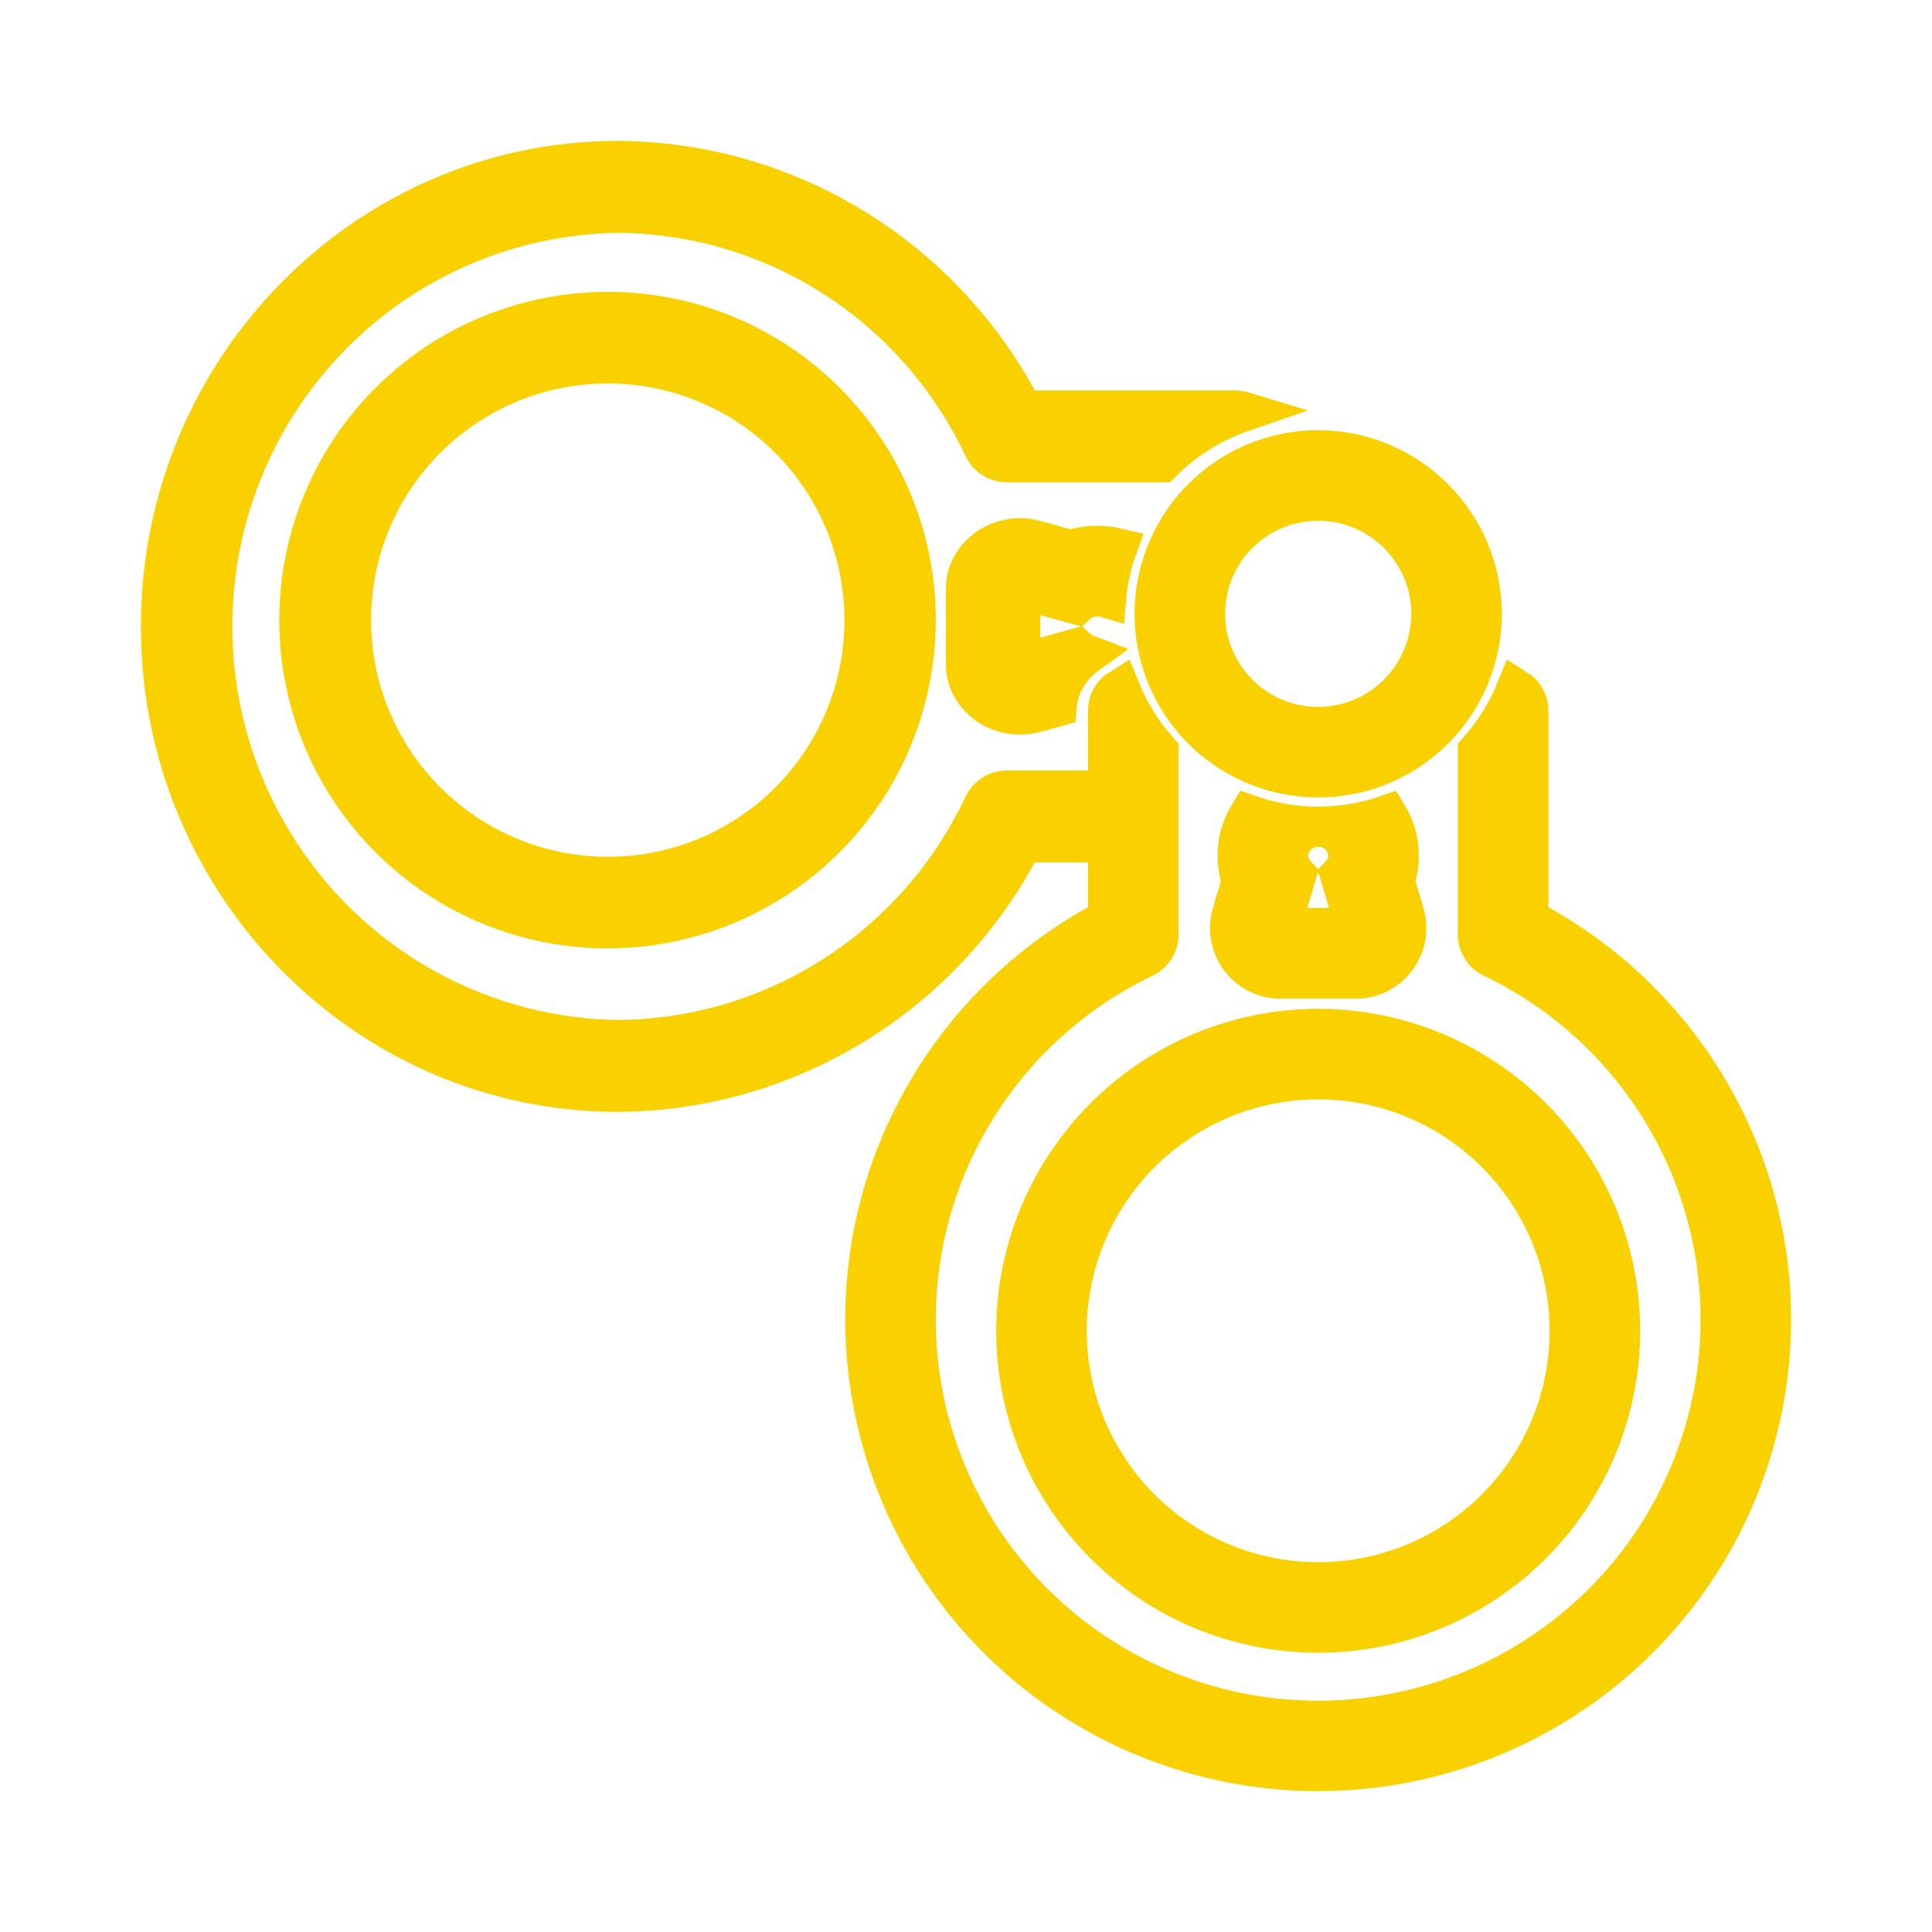 <svg width="30" height="30" viewBox="0 0 30 30" fill="none" xmlns="http://www.w3.org/2000/svg">
<path d="M9.455 4.844C8.507 4.84 7.58 5.117 6.79 5.64C6.001 6.163 5.384 6.909 5.019 7.783C4.653 8.657 4.556 9.62 4.738 10.55C4.92 11.479 5.374 12.334 6.043 13.005C6.711 13.676 7.563 14.134 8.492 14.321C9.421 14.507 10.384 14.413 11.26 14.052C12.136 13.69 12.884 13.077 13.411 12.29C13.938 11.502 14.219 10.576 14.219 9.629C14.22 8.363 13.719 7.148 12.826 6.251C11.933 5.354 10.721 4.848 9.455 4.844ZM9.455 13.617C8.665 13.62 7.893 13.389 7.235 12.953C6.576 12.517 6.063 11.895 5.758 11.167C5.454 10.439 5.372 9.636 5.524 8.862C5.676 8.087 6.054 7.375 6.611 6.815C7.168 6.256 7.879 5.874 8.653 5.719C9.427 5.564 10.229 5.642 10.959 5.943C11.689 6.244 12.312 6.756 12.752 7.412C13.19 8.068 13.425 8.839 13.425 9.629C13.426 10.684 13.008 11.696 12.264 12.444C11.52 13.191 10.51 13.613 9.455 13.617Z" fill="#F9D100" stroke="#F9D100" stroke-width="0.625"/>
<path d="M15.781 20.664C15.781 21.591 16.056 22.497 16.571 23.268C17.086 24.039 17.818 24.64 18.675 24.995C19.532 25.349 20.474 25.442 21.383 25.262C22.293 25.081 23.128 24.634 23.783 23.979C24.439 23.323 24.885 22.488 25.066 21.578C25.247 20.669 25.154 19.727 24.799 18.87C24.445 18.014 23.844 17.282 23.073 16.767C22.302 16.252 21.396 15.977 20.469 15.977C19.226 15.978 18.035 16.472 17.156 17.351C16.277 18.23 15.783 19.421 15.781 20.664ZM20.469 16.758C21.241 16.758 21.997 16.987 22.639 17.416C23.281 17.845 23.782 18.455 24.078 19.169C24.373 19.883 24.451 20.668 24.3 21.426C24.149 22.184 23.777 22.88 23.231 23.426C22.685 23.973 21.989 24.345 21.231 24.495C20.473 24.646 19.688 24.569 18.974 24.273C18.26 23.977 17.65 23.477 17.221 22.834C16.792 22.192 16.562 21.437 16.562 20.664C16.564 19.628 16.976 18.636 17.708 17.903C18.44 17.171 19.433 16.759 20.469 16.758Z" fill="#F9D100" stroke="#F9D100" stroke-width="0.625"/>
<path d="M16.715 9.383C16.801 9.303 16.917 9.259 17.039 9.258C17.085 9.258 17.131 9.266 17.175 9.279C17.197 9.018 17.254 8.76 17.344 8.512C17.104 8.456 16.853 8.467 16.62 8.542L16.079 8.392C15.954 8.357 15.821 8.35 15.693 8.371C15.564 8.393 15.442 8.442 15.338 8.514C15.233 8.587 15.148 8.682 15.089 8.791C15.03 8.899 15 9.019 15 9.141V10.312C15 10.415 15.021 10.516 15.063 10.611C15.105 10.706 15.167 10.792 15.245 10.864C15.323 10.937 15.416 10.995 15.518 11.034C15.62 11.073 15.729 11.094 15.84 11.094C15.921 11.094 16.001 11.083 16.079 11.061L16.406 10.971C16.419 10.814 16.466 10.661 16.546 10.522C16.626 10.383 16.735 10.261 16.869 10.164C16.811 10.142 16.759 10.11 16.715 10.07L15.84 10.312V9.141L16.715 9.383Z" fill="#F9D100" stroke="#F9D100" stroke-width="0.625"/>
<path d="M15.88 13.079H16.663V12.277H15.634C15.559 12.277 15.485 12.298 15.421 12.339C15.358 12.379 15.307 12.437 15.275 12.505C14.765 13.589 13.962 14.507 12.957 15.151C11.952 15.796 10.786 16.142 9.594 16.15C7.916 16.127 6.313 15.441 5.135 14.238C3.956 13.036 3.295 11.415 3.295 9.727C3.295 8.038 3.956 6.417 5.135 5.215C6.313 4.012 7.916 3.326 9.594 3.303C10.786 3.311 11.952 3.657 12.957 4.302C13.962 4.947 14.765 5.864 15.275 6.948C15.307 7.016 15.358 7.074 15.421 7.114C15.485 7.155 15.559 7.176 15.634 7.177H18.037C18.392 6.822 18.823 6.554 19.297 6.391C19.261 6.38 19.224 6.374 19.187 6.374H15.88C15.282 5.213 14.381 4.239 13.273 3.556C12.165 2.873 10.893 2.508 9.594 2.5C5.682 2.5 2.5 5.742 2.5 9.727C2.5 13.711 5.682 16.953 9.594 16.953C10.893 16.945 12.165 16.58 13.273 15.897C14.381 15.215 15.282 14.24 15.88 13.079Z" fill="#F9D100" stroke="#F9D100" stroke-width="0.625"/>
<path d="M23.731 14.274V11.031C23.731 10.966 23.714 10.901 23.682 10.844C23.651 10.787 23.605 10.738 23.549 10.703C23.406 11.056 23.203 11.382 22.95 11.666V14.515C22.95 14.589 22.971 14.661 23.01 14.723C23.049 14.786 23.106 14.836 23.172 14.867C24.45 15.478 25.481 16.504 26.097 17.777C26.713 19.049 26.877 20.493 26.563 21.87C26.249 23.248 25.475 24.479 24.367 25.36C23.26 26.241 21.885 26.721 20.469 26.721C19.052 26.721 17.677 26.241 16.57 25.36C15.463 24.479 14.689 23.248 14.374 21.87C14.06 20.493 14.225 19.049 14.841 17.777C15.457 16.504 16.488 15.478 17.765 14.867C17.832 14.836 17.888 14.786 17.927 14.723C17.967 14.661 17.988 14.589 17.988 14.515V11.666C17.734 11.382 17.531 11.056 17.389 10.703C17.333 10.738 17.287 10.787 17.255 10.844C17.223 10.901 17.207 10.966 17.207 11.031V14.274C15.813 15.002 14.705 16.175 14.059 17.605C13.412 19.035 13.265 20.639 13.641 22.162C14.017 23.685 14.893 25.039 16.131 26.007C17.369 26.974 18.896 27.5 20.469 27.5C22.041 27.5 23.569 26.974 24.806 26.007C26.044 25.039 26.921 23.685 27.296 22.162C27.672 20.639 27.525 19.035 26.879 17.605C26.232 16.175 25.124 15.002 23.731 14.274Z" fill="#F9D100" stroke="#F9D100" stroke-width="0.625"/>
<path d="M19.257 14.879C19.329 14.977 19.424 15.057 19.532 15.112C19.641 15.167 19.761 15.195 19.883 15.195H21.055C21.176 15.195 21.296 15.167 21.405 15.112C21.514 15.057 21.608 14.977 21.681 14.879C21.754 14.781 21.803 14.668 21.824 14.547C21.845 14.427 21.838 14.303 21.803 14.186L21.654 13.68C21.711 13.511 21.731 13.332 21.712 13.155C21.692 12.978 21.634 12.808 21.541 12.656C21.196 12.776 20.834 12.838 20.469 12.838C20.59 12.835 20.708 12.881 20.796 12.965C20.883 13.05 20.934 13.165 20.938 13.287C20.937 13.401 20.892 13.51 20.812 13.591L21.055 14.41H19.883L20.125 13.591C20.046 13.51 20.001 13.401 20 13.287C20.003 13.165 20.054 13.05 20.142 12.965C20.23 12.881 20.347 12.835 20.469 12.838C20.104 12.838 19.741 12.776 19.396 12.656C19.304 12.808 19.245 12.978 19.226 13.155C19.207 13.332 19.226 13.511 19.284 13.68L19.134 14.186C19.099 14.303 19.092 14.427 19.114 14.547C19.135 14.668 19.184 14.781 19.257 14.879Z" fill="#F9D100"/>
<path d="M20.469 12.838C20.834 12.838 21.196 12.776 21.541 12.656C21.634 12.808 21.692 12.978 21.712 13.155C21.731 13.332 21.711 13.511 21.654 13.68L21.803 14.186C21.838 14.303 21.845 14.427 21.824 14.547C21.803 14.668 21.754 14.781 21.681 14.879C21.608 14.977 21.514 15.057 21.405 15.112C21.296 15.167 21.176 15.195 21.055 15.195H19.883C19.761 15.195 19.641 15.167 19.532 15.112C19.424 15.057 19.329 14.977 19.257 14.879C19.184 14.781 19.135 14.668 19.114 14.547C19.092 14.427 19.099 14.303 19.134 14.186L19.284 13.68C19.226 13.511 19.207 13.332 19.226 13.155C19.245 12.978 19.304 12.808 19.396 12.656C19.741 12.776 20.104 12.838 20.469 12.838ZM20.469 12.838C20.59 12.835 20.708 12.881 20.796 12.965C20.883 13.05 20.934 13.165 20.938 13.287C20.937 13.401 20.892 13.51 20.812 13.591L21.055 14.41H19.883L20.125 13.591C20.046 13.51 20.001 13.401 20 13.287C20.003 13.165 20.054 13.05 20.142 12.965C20.23 12.881 20.347 12.835 20.469 12.838Z" stroke="#F9D100" stroke-width="0.625"/>
<path d="M20.469 6.992C19.967 6.992 19.476 7.141 19.058 7.42C18.641 7.699 18.315 8.096 18.123 8.56C17.931 9.024 17.881 9.534 17.979 10.027C18.076 10.519 18.318 10.972 18.673 11.327C19.029 11.682 19.481 11.924 19.973 12.021C20.466 12.12 20.977 12.069 21.44 11.877C21.904 11.685 22.301 11.359 22.58 10.942C22.859 10.524 23.008 10.033 23.008 9.531C23.007 8.858 22.739 8.213 22.263 7.737C21.787 7.261 21.142 6.993 20.469 6.992ZM20.469 11.289C20.121 11.289 19.781 11.186 19.492 10.993C19.203 10.8 18.978 10.525 18.845 10.204C18.712 9.883 18.677 9.529 18.745 9.188C18.812 8.847 18.98 8.534 19.226 8.288C19.472 8.042 19.785 7.875 20.126 7.807C20.467 7.739 20.82 7.774 21.141 7.907C21.463 8.04 21.737 8.266 21.93 8.555C22.123 8.844 22.227 9.184 22.227 9.531C22.226 9.997 22.041 10.444 21.711 10.774C21.382 11.103 20.935 11.289 20.469 11.289Z" fill="#F9D100" stroke="#F9D100" stroke-width="0.625"/>
</svg>
